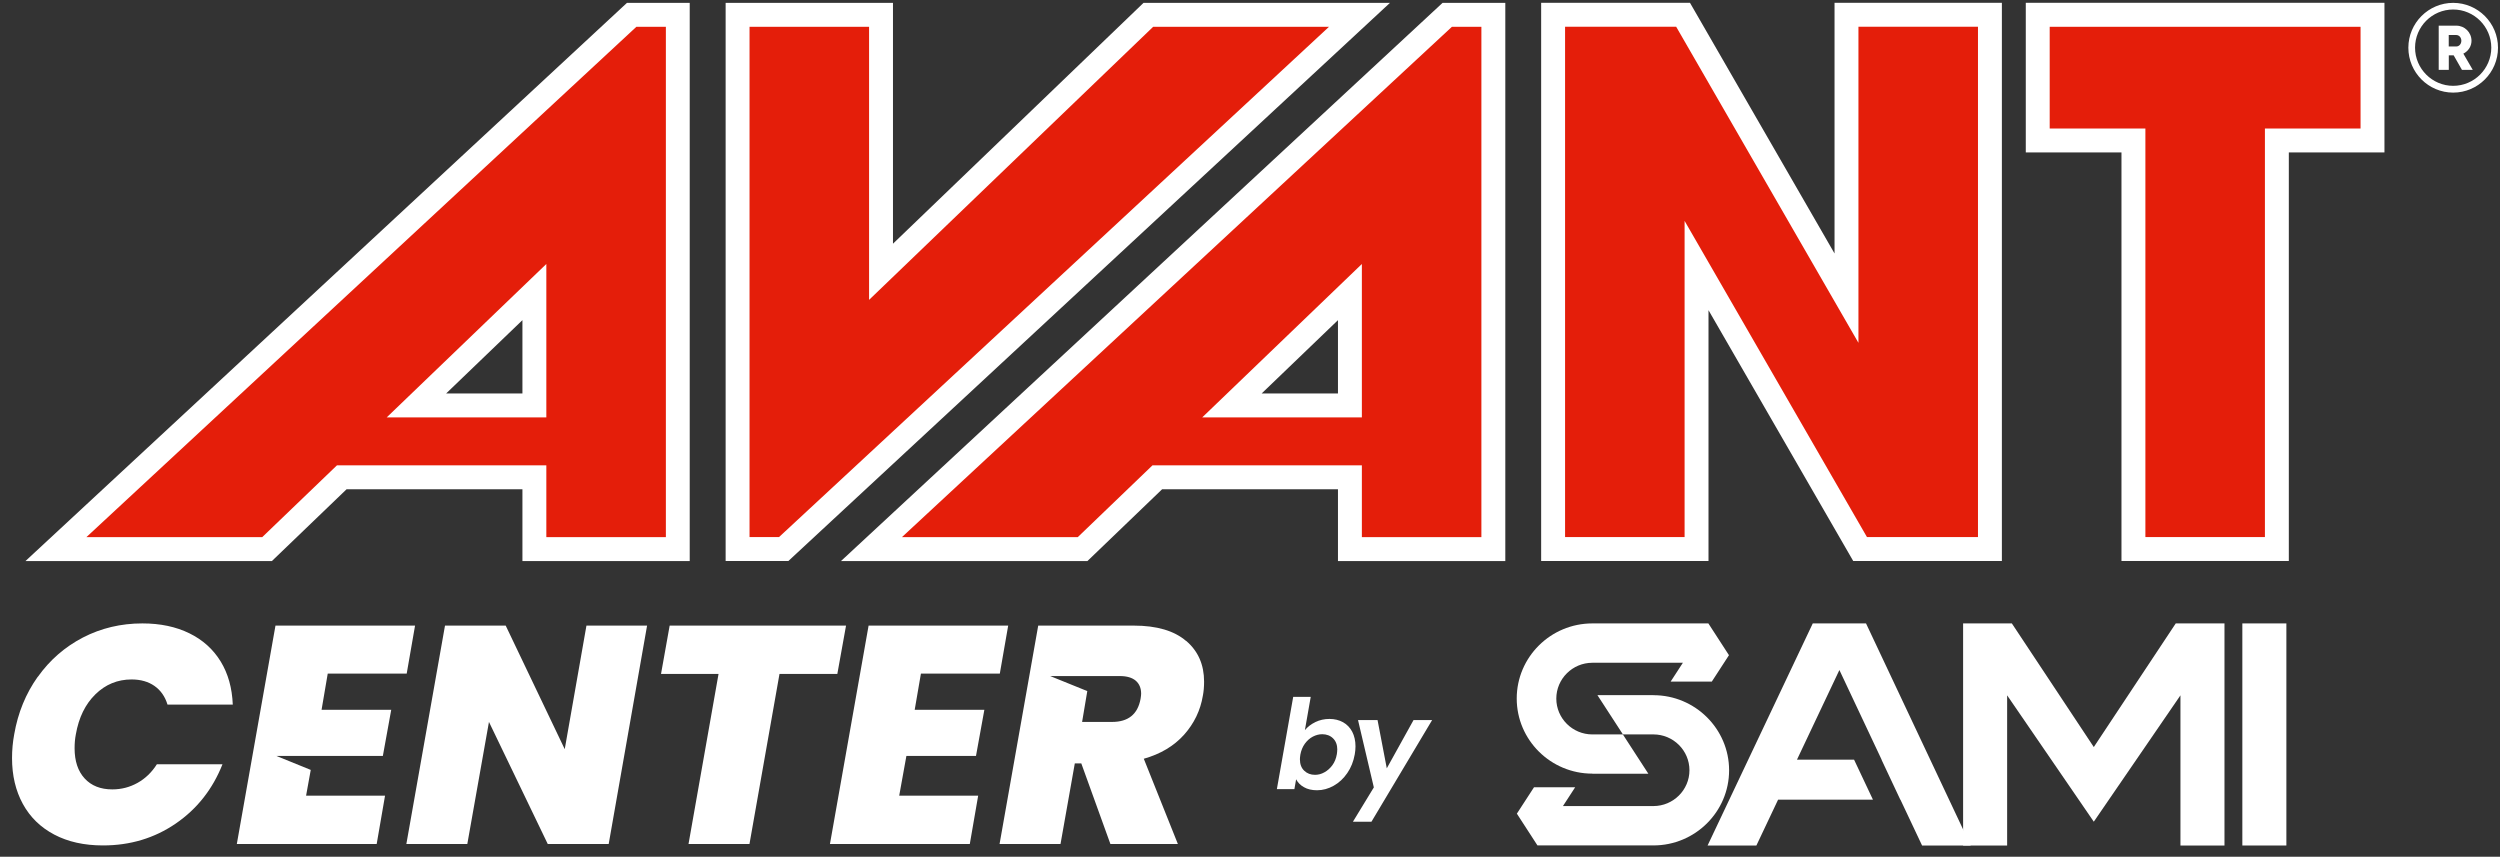 <svg width="178" height="61" viewBox="0 0 178 61" fill="none" xmlns="http://www.w3.org/2000/svg">
<rect x="0" y="0" width="178" height="61" fill="#333333" stroke="none"/>
<path d="M2.692 48.192C3.543 46.995 4.616 46.062 5.907 45.39C7.198 44.723 8.611 44.387 10.139 44.387C11.415 44.387 12.531 44.623 13.486 45.092C14.441 45.56 15.184 46.233 15.713 47.099C16.243 47.965 16.526 48.987 16.574 50.166H11.926C11.751 49.593 11.444 49.153 10.999 48.84C10.559 48.533 10.016 48.377 9.368 48.377C8.37 48.377 7.51 48.732 6.791 49.437C6.072 50.142 5.609 51.089 5.401 52.281C5.34 52.589 5.311 52.92 5.311 53.275C5.311 54.189 5.548 54.903 6.025 55.424C6.503 55.945 7.16 56.205 7.997 56.205C8.645 56.205 9.24 56.049 9.793 55.741C10.342 55.434 10.805 54.993 11.169 54.416H15.841C15.136 56.196 14.025 57.601 12.512 58.638C10.999 59.674 9.273 60.195 7.335 60.195C5.997 60.195 4.843 59.939 3.864 59.423C2.886 58.907 2.143 58.183 1.628 57.242C1.113 56.3 0.857 55.211 0.857 53.976C0.857 53.403 0.909 52.835 1.013 52.277C1.278 50.748 1.836 49.385 2.687 48.187" fill="white"/>
<path d="M28.957 47.96L29.552 44.543H19.614L16.862 60.091H26.82L27.415 56.65H21.794L22.125 54.818L19.68 53.824H27.259L27.855 50.54H22.895L23.335 47.96H28.957Z" fill="white"/>
<path d="M43.339 60.091H38.999L34.814 51.401L33.273 60.091H28.933L31.684 44.543H36.006L40.209 53.342L41.755 44.543H46.072L43.339 60.091Z" fill="white"/>
<path d="M60.238 44.543L59.618 47.984H55.5L53.363 60.091H49.023L51.16 47.984H47.065L47.68 44.543H60.238Z" fill="white"/>
<path d="M65.57 47.96L65.126 50.54H70.086L69.49 53.824H64.535L64.024 56.65H69.646L69.05 60.091H59.093L61.844 44.543H71.783L71.187 47.96H65.57Z" fill="white"/>
<path d="M84.45 45.636C83.599 44.907 82.356 44.543 80.729 44.543H73.921L71.169 60.091H75.509L76.526 54.355H76.989L79.06 60.091H83.864L81.438 54.023C82.63 53.687 83.58 53.119 84.304 52.315C85.022 51.51 85.471 50.582 85.646 49.522C85.703 49.229 85.731 48.897 85.731 48.533C85.731 47.326 85.306 46.356 84.455 45.632M81.207 49.768C81.003 50.857 80.327 51.401 79.183 51.401H77.046L77.415 49.205L74.772 48.135H79.731C80.233 48.135 80.611 48.249 80.866 48.467C81.122 48.689 81.249 48.997 81.249 49.394C81.249 49.47 81.235 49.593 81.207 49.768Z" fill="white"/>
<path d="M93.655 51.41C93.963 51.263 94.298 51.188 94.658 51.188C95.017 51.188 95.348 51.268 95.627 51.424C95.906 51.58 96.123 51.808 96.279 52.101C96.431 52.395 96.511 52.745 96.511 53.142C96.511 53.327 96.492 53.516 96.459 53.71C96.369 54.212 96.194 54.657 95.925 55.045C95.66 55.433 95.339 55.731 94.96 55.944C94.582 56.157 94.185 56.266 93.774 56.266C93.409 56.266 93.097 56.195 92.842 56.048C92.587 55.906 92.402 55.717 92.284 55.485L92.161 56.186H90.913L92.076 49.616H93.324L92.908 51.987C93.102 51.751 93.353 51.557 93.66 51.41M95.216 53.388C95.216 53.038 95.116 52.768 94.913 52.57C94.715 52.376 94.454 52.276 94.142 52.276C93.92 52.276 93.698 52.333 93.476 52.447C93.258 52.56 93.069 52.73 92.908 52.948C92.748 53.166 92.644 53.426 92.587 53.72C92.563 53.871 92.554 53.985 92.554 54.056C92.554 54.406 92.653 54.676 92.861 54.875C93.064 55.069 93.32 55.168 93.627 55.168C93.859 55.168 94.081 55.111 94.298 54.988C94.516 54.87 94.705 54.699 94.866 54.482C95.026 54.264 95.13 54.004 95.183 53.701C95.201 53.583 95.211 53.474 95.211 53.379" fill="white"/>
<path d="M98.081 51.268L98.739 54.704L100.644 51.268H101.968L97.646 58.509H96.327L97.817 56.062L96.691 51.268H98.081Z" fill="white"/>
<path d="M162.79 44.387H159.655V60.2H162.79V44.387Z" fill="white"/>
<path d="M125.055 60.2L126.601 56.934H133.353L132.01 54.089H127.944L130.965 47.705L133.972 54.089H133.963L135.301 56.934H135.31L136.852 60.2H140.313L132.861 44.387H129.069L121.58 60.2H125.046H125.055Z" fill="white"/>
<path d="M154.913 44.387L149.078 53.19L143.244 44.387H139.773V60.2H142.908V49.508L149.078 58.505L155.248 49.508V60.2H158.383V44.387H154.913Z" fill="white"/>
<path d="M117.717 49.493H113.736L115.552 52.29H117.722C119.14 52.29 120.289 53.436 120.289 54.841C120.289 56.247 119.136 57.392 117.722 57.392H111.282L112.152 56.053H109.221L108.001 57.932L109.467 60.194H117.727C120.696 60.194 123.112 57.795 123.112 54.846C123.112 51.898 120.696 49.498 117.727 49.498L117.717 49.493Z" fill="white"/>
<path d="M113.376 55.088H117.362L115.547 52.291H113.376C111.958 52.291 110.809 51.145 110.809 49.74C110.809 48.334 111.963 47.189 113.376 47.189H119.821L118.951 48.528H121.882L123.102 46.649L121.636 44.387H113.376C110.407 44.387 107.991 46.786 107.991 49.735C107.991 52.684 110.407 55.083 113.376 55.083V55.088Z" fill="white"/>
<path d="M95.263 39.947V34.835H82.743L77.424 39.947H59.878L102.71 0.204H107.178V39.947H95.263ZM95.263 28.015V22.795L89.83 28.015H95.263Z" fill="white"/>
<path d="M51.665 39.942V0.204H63.58V17.352L81.419 0.204H98.965L56.133 39.942H51.665Z" fill="white"/>
<path d="M37.197 39.947V34.835H24.677L19.358 39.947H1.812L44.639 0.204H49.108V39.947H37.193H37.197ZM37.197 28.015V22.795L31.765 28.015H37.197Z" fill="white"/>
<path d="M151.049 39.942V10.853H144.236V0.199H169.773V10.853H162.964V39.942H151.049Z" fill="white"/>
<path d="M174.666 6.594C172.907 6.594 171.475 5.16 171.475 3.399C171.475 1.638 172.907 0.204 174.666 0.204C176.425 0.204 177.858 1.638 177.858 3.399C177.858 5.16 176.425 6.594 174.666 6.594ZM174.666 0.677C173.167 0.677 171.952 1.899 171.952 3.394C171.952 4.89 173.172 6.111 174.666 6.111C176.16 6.111 177.38 4.89 177.38 3.394C177.38 1.899 176.16 0.677 174.666 0.677Z" fill="white"/>
<path d="M174.695 3.938H174.354V4.975H173.636V1.827H174.893C175.489 1.827 175.971 2.31 175.971 2.906C175.971 3.294 175.74 3.645 175.39 3.82L176.061 4.975H175.291L174.7 3.938H174.695ZM174.35 3.309H174.889C175.087 3.309 175.248 3.133 175.248 2.902C175.248 2.67 175.087 2.494 174.889 2.494H174.35V3.304V3.309Z" fill="white"/>
<path d="M131.948 39.942L121.645 22.085V39.942H109.73V0.199H120.326L130.619 18.047V0.199H142.534V39.942H131.948Z" fill="white"/>
<path d="M82.105 1.908L61.878 21.351V1.908H53.367V38.239H55.467L94.624 1.908H82.105Z" fill="#E41E0A"/>
<path d="M45.31 1.908L6.152 38.243H18.672L23.991 33.132H38.899V38.243H47.41V1.908H45.31ZM27.533 29.719L38.899 18.796V29.719H27.533Z" fill="#E41E0A"/>
<path d="M103.376 1.908L64.218 38.243H76.738L82.057 33.132H96.965V38.243H105.475V1.908H103.376ZM85.598 29.719L96.965 18.796V29.719H85.598Z" fill="#E41E0A"/>
<path d="M168.071 1.908H161.262H152.752H145.938V9.15H152.752V38.239H161.262V9.15H168.071V1.908Z" fill="#E41E0A"/>
<path d="M132.321 1.903V24.409L119.343 1.903H111.433V38.239H119.943V15.728L132.922 38.229V38.239H140.832V1.903H132.321Z" fill="#E41E0A"/>
</svg>
